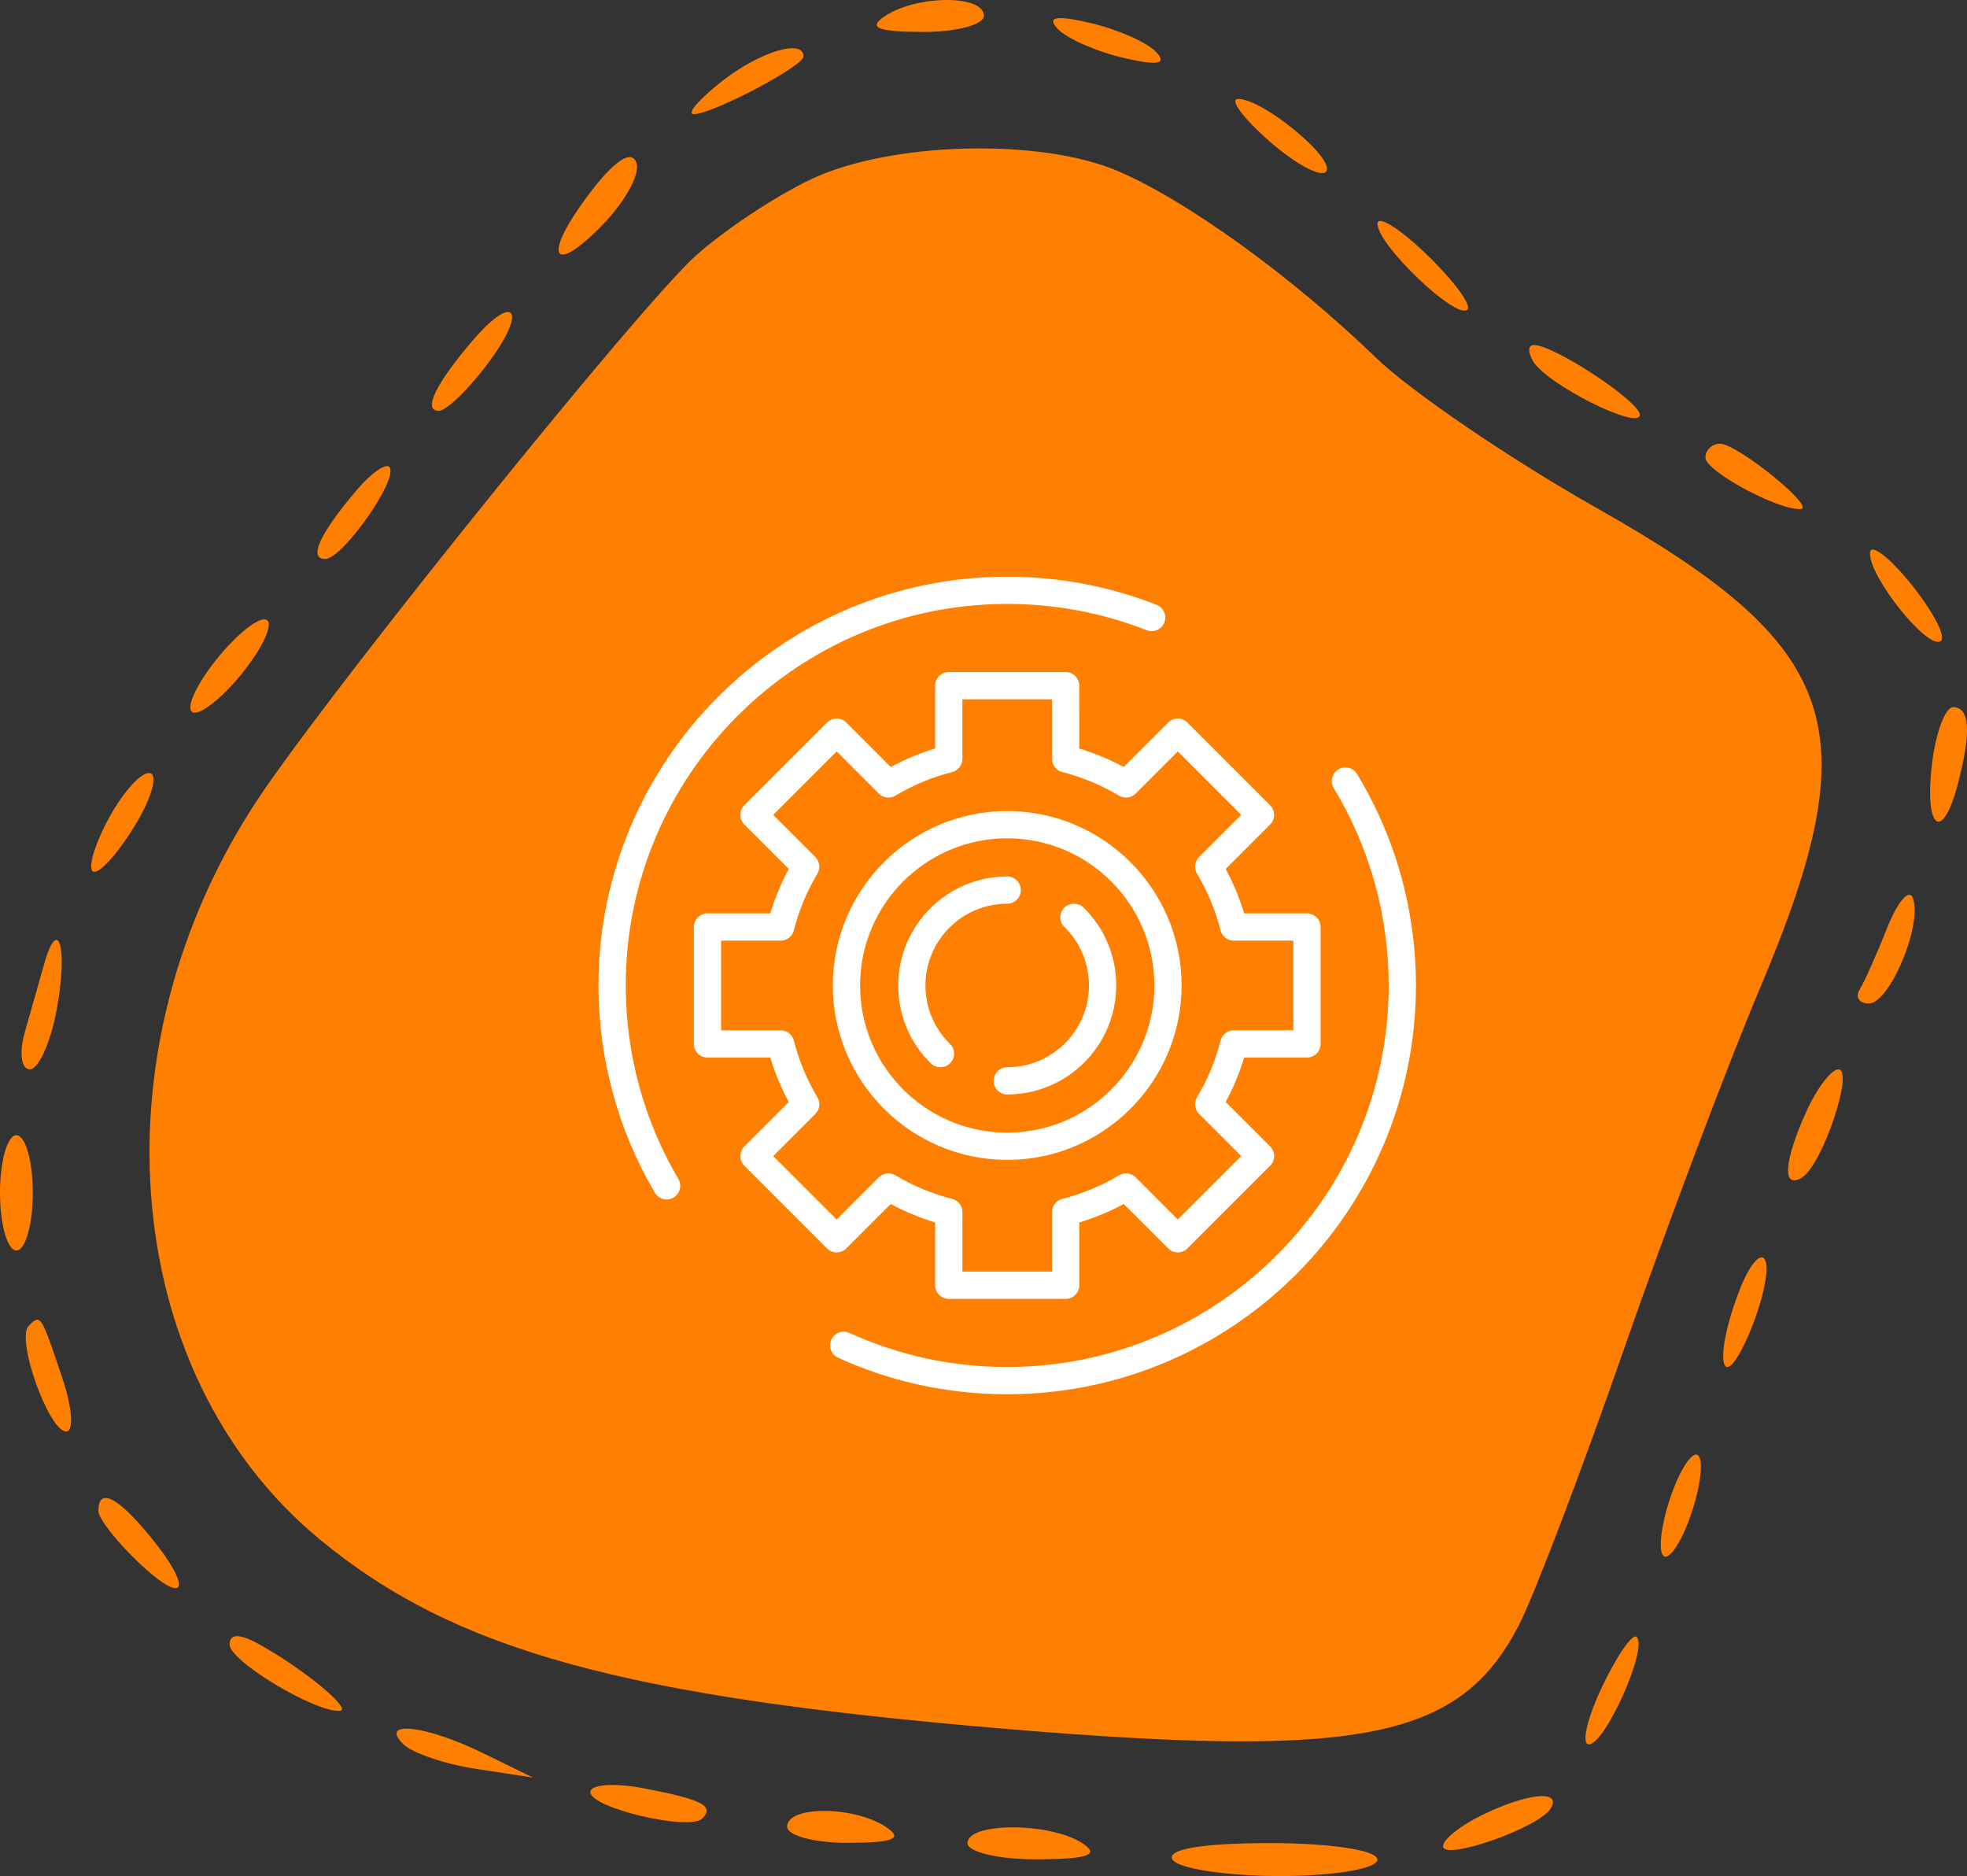 <svg width="539" height="514" viewBox="0 0 539 514" fill="none" xmlns="http://www.w3.org/2000/svg">
<rect x="0" y="0" width="539" height="514" fill="#333333" stroke="none"/>
<path fill-rule="evenodd" clip-rule="evenodd" d="M242.646 4.31C237.632 7.562 240.224 8.699 252.757 8.753C262.027 8.789 269.607 6.791 269.607 4.31C269.607 -1.437 251.503 -1.437 242.646 4.31ZM289.828 7.918C292.299 10.543 300.387 14.111 307.801 15.848C317.211 18.053 319.925 17.566 316.788 14.233C314.317 11.608 306.229 8.04 298.814 6.303C289.405 4.098 286.691 4.585 289.828 7.918ZM197.712 22.352C191.533 27.205 188.096 31.22 190.073 31.274C194.93 31.409 220.179 18.157 220.179 15.469C220.179 10.485 208.123 14.174 197.712 22.352ZM347.636 38.513C354.717 44.765 361.768 48.621 363.295 47.083C366.454 43.917 346.144 27.038 339.256 27.106C336.784 27.129 340.554 32.262 347.636 38.513ZM162.649 51.562C148.931 69.072 150.261 76.541 164.546 62.203C171.021 55.707 175.465 47.818 174.422 44.679C173.214 41.048 168.927 43.556 162.649 51.562ZM222.426 49.032C212.54 53.673 198.094 63.267 190.329 70.358C175.375 84.002 97.625 180.18 73.059 215.421C25.078 284.256 31.629 375.721 87.852 421.963C124.716 452.287 170.693 464.921 276.226 473.73C373.545 481.853 400.142 476.427 416.251 445.174C420.394 437.132 433.326 403.154 444.991 369.663C456.656 336.172 473.493 291.518 482.403 270.431C512.379 199.508 504.781 177.19 437.734 139.301C413.905 125.837 386.594 107.249 377.036 97.998C354.111 75.806 324.881 54.697 306.13 46.785C284.754 37.769 244.093 38.861 222.426 49.032ZM377.45 61.318C377.45 67.119 399.135 87.791 402.101 84.814C403.319 83.587 398.272 76.772 390.885 69.667C383.494 62.563 377.45 58.806 377.45 61.318ZM129.443 93.393C119.377 105.156 115.814 112.563 120.213 112.563C122.366 112.563 128.612 106.473 134.094 99.031C144.676 84.665 140.861 80.046 129.443 93.393ZM420.156 99.063C424.096 105.459 449.345 118.079 449.345 113.65C449.345 109.996 425.853 94.52 420.304 94.52C418.686 94.52 418.619 96.564 420.156 99.063ZM467.319 125.368C467.319 129.067 487.09 139.775 493.367 139.477C497.901 139.26 476.113 121.584 471.314 121.584C469.116 121.584 467.319 123.289 467.319 125.368ZM98.016 133.961C87.712 145.999 84.382 153.157 89.087 153.157C93.94 153.157 109.532 130.799 106.675 127.93C105.641 126.888 101.741 129.603 98.016 133.961ZM512.415 151.529C512.204 158.281 528.744 178.673 531.89 175.534C533.229 174.195 529.432 167.09 523.451 159.747C517.47 152.4 512.505 148.706 512.415 151.529ZM59.457 180.491C53.854 187.437 50.821 194.014 52.717 195.105C54.613 196.197 60.756 191.407 66.359 184.46C71.963 177.514 74.996 170.938 73.1 169.846C71.203 168.755 65.061 173.545 59.457 180.491ZM529.373 209.539C527.333 227.103 532.159 230.987 536.383 215.177C540.225 200.784 539.839 193.752 535.21 193.752C533.013 193.752 530.384 200.856 529.373 209.539ZM29.207 225.326C25.375 232.768 23.874 238.858 25.878 238.858C27.877 238.858 33.099 232.768 37.48 225.326C41.861 217.884 43.357 211.794 40.809 211.794C38.262 211.794 33.04 217.884 29.207 225.326ZM517.147 254.166C514.307 261.347 510.914 268.956 509.607 271.081C508.299 273.205 509.423 274.942 512.101 274.942C517.812 274.942 526.871 253.273 524.17 246.07C523.15 243.341 519.987 246.986 517.147 254.166ZM12.002 264.455C10.735 268.983 8.394 277.256 6.794 282.835C5.194 288.415 5.819 292.984 8.183 292.984C10.546 292.984 13.849 285.672 15.516 276.737C18.697 259.723 15.979 250.224 12.002 264.455ZM495.003 304.472C488.762 318.216 488.263 326.037 493.839 322.577C499.389 319.131 508.151 292.984 503.752 292.984C501.806 292.984 497.87 298.153 495.003 304.472ZM0 326.813C0 335.496 2.022 342.6 4.493 342.6C6.965 342.6 8.987 335.496 8.987 326.813C8.987 318.13 6.965 311.026 4.493 311.026C2.022 311.026 0 318.13 0 326.813ZM476.841 353.042C469.381 371.873 471.457 383.438 479.132 365.788C482.754 357.457 484.852 348.324 483.792 345.491C482.736 342.663 479.608 346.059 476.841 353.042ZM7.855 363.281C4.309 366.839 13.364 392.216 18.18 392.216C20.279 392.216 19.785 385.617 17.075 377.556C11.153 359.943 11.162 359.961 7.855 363.281ZM458.718 407.556C455.874 414.755 454.378 422.874 455.402 425.598C456.422 428.327 459.59 424.664 462.439 417.47C465.283 410.271 466.78 402.152 465.755 399.428C464.735 396.699 461.567 400.362 458.718 407.556ZM26.961 413.983C26.961 416.031 32.016 422.472 38.194 428.3C51.288 440.645 53.005 435.219 40.693 420.406C31.953 409.888 26.961 407.551 26.961 413.983ZM62.908 450.577C62.908 455.07 86.036 469.03 93.014 468.75C96.96 468.592 83.21 457.226 70.772 450.365C65.622 447.524 62.908 447.596 62.908 450.577ZM438.988 462.188C434.881 470.839 433.258 477.916 435.393 477.916C439.85 477.916 451.587 451.601 448.509 448.507C447.381 447.379 443.099 453.532 438.988 462.188ZM110.454 477.83C112.88 480.266 121.876 483.328 130.449 484.641L146.037 487.023L132.557 480.419C116.767 472.679 103.812 471.163 110.454 477.83ZM161.764 490.996C161.764 495.34 188.936 501.758 192.437 498.245C195.87 494.799 192.428 493.022 176.368 489.954C168.334 488.416 161.764 488.89 161.764 490.996ZM405.534 497.582C399.976 500.347 395.424 504.05 395.424 505.813C395.424 509.986 421.634 500.825 424.905 495.516C428.181 490.189 418.273 491.249 405.534 497.582ZM215.686 500.468C215.686 502.949 223.271 504.947 232.536 504.911C245.068 504.857 247.661 503.721 242.646 500.468C233.79 494.722 215.686 494.722 215.686 500.468ZM265.114 504.979C265.114 507.46 273.71 509.458 284.211 509.422C298.194 509.368 301.506 508.181 296.568 504.979C287.698 499.224 265.114 499.224 265.114 504.979ZM321.282 509.489C322.809 511.97 336.07 514 350.754 514C365.556 514 377.45 511.988 377.45 509.489C377.45 506.941 364.63 504.979 347.977 504.979C329.473 504.979 319.538 506.657 321.282 509.489Z" fill="#FF7F00"/>
<path d="M231.9 342.044L244.077 329.867C247.982 331.967 252.057 333.662 256.25 334.927V352.136C256.25 354.199 257.92 355.869 259.983 355.869H292.015C294.078 355.869 295.748 354.199 295.748 352.136V334.927C299.942 333.662 304.017 331.967 307.922 329.867L320.1 342.044C321.558 343.502 323.92 343.502 325.38 342.044L348.044 319.381C349.502 317.922 349.502 315.561 348.044 314.101L335.867 301.924C337.967 298.019 339.662 293.944 340.927 289.751L358.133 289.752C360.197 289.752 361.867 288.082 361.867 286.019V253.987C361.867 251.924 360.197 250.254 358.133 250.254H340.925C339.66 246.06 337.965 241.985 335.865 238.08L348.042 225.902C349.5 224.444 349.5 222.082 348.042 220.622L325.378 197.959C323.92 196.5 321.558 196.5 320.098 197.959L307.922 210.135C304.017 208.035 299.942 206.34 295.748 205.075L295.75 187.869C295.75 185.805 294.08 184.135 292.017 184.135H259.985C257.922 184.135 256.251 185.805 256.251 187.869V205.077C252.058 206.342 247.983 208.037 244.078 210.137L231.9 197.96C230.441 196.502 228.08 196.502 226.62 197.96L203.956 220.624C202.498 222.082 202.498 224.444 203.956 225.904L216.133 238.08C214.033 241.985 212.338 246.06 211.073 250.254L193.866 250.252C191.803 250.252 190.133 251.922 190.133 253.985V286.017C190.133 288.081 191.803 289.751 193.866 289.751H211.075C212.34 293.944 214.035 298.019 216.135 301.924L203.958 314.102C202.5 315.561 202.5 317.922 203.958 319.382L226.621 342.046C228.08 343.502 230.441 343.502 231.9 342.044L231.9 342.044ZM211.876 316.742L223.423 305.196C224.629 303.989 224.866 302.116 223.991 300.646C221.074 295.752 218.901 290.521 217.534 285.104C217.114 283.445 215.624 282.285 213.914 282.285H197.599V257.72H213.914C215.624 257.72 217.116 256.56 217.534 254.902C218.901 249.484 221.074 244.252 223.991 239.36C224.866 237.89 224.629 236.017 223.423 234.81L211.876 223.263L229.26 205.88L240.806 217.427C242.013 218.637 243.891 218.87 245.356 217.995C250.25 215.078 255.481 212.905 260.898 211.538C262.556 211.118 263.716 209.628 263.716 207.918V191.601H288.281V207.916C288.281 209.626 289.441 211.118 291.1 211.536C296.518 212.903 301.75 215.076 306.642 217.993C308.107 218.865 309.985 218.632 311.192 217.425L322.738 205.878L340.122 223.262L328.575 234.808C327.368 236.015 327.132 237.888 328.007 239.358C330.923 244.252 333.097 249.483 334.464 254.9C334.884 256.559 336.374 257.719 338.084 257.719H354.4V282.284H338.085C336.375 282.284 334.884 283.444 334.465 285.102C333.099 290.52 330.925 295.752 328.008 300.644C327.133 302.114 327.37 303.987 328.577 305.194L340.123 316.74L322.74 334.124L311.193 322.577C309.99 321.371 308.117 321.137 306.643 322.009C301.75 324.926 296.518 327.099 291.101 328.466C289.443 328.886 288.283 330.376 288.283 332.086V348.402H263.718V332.087C263.718 330.377 262.558 328.886 260.9 328.467C255.481 327.101 250.25 324.927 245.358 322.011C243.884 321.136 242.011 321.369 240.808 322.579L229.261 334.125L211.876 316.742Z" fill="white"/>
<path d="M371.873 212.068C370.801 210.303 368.501 209.749 366.746 210.806C364.981 211.874 364.416 214.171 365.485 215.933C375.333 232.188 380.536 250.885 380.536 270C380.536 327.639 333.641 374.535 276.002 374.535C260.916 374.535 246.362 371.391 232.746 365.194C230.883 364.338 228.66 365.173 227.803 367.046C226.95 368.919 227.778 371.136 229.655 371.989C244.245 378.633 259.838 382.001 275.999 382.001C337.756 382.001 388 331.757 388 270C388 249.522 382.422 229.487 371.87 212.067L371.873 212.068Z" fill="white"/>
<path d="M171.466 270.001C171.466 212.362 218.362 165.467 276 165.467C289.191 165.467 302.047 167.892 314.209 172.667C316.123 173.414 318.296 172.48 319.048 170.555C319.803 168.637 318.858 166.472 316.936 165.717C303.902 160.597 290.133 158 276.001 158C214.245 158 164 208.245 164 270.001C164 290.012 169.342 309.65 179.447 326.795C180.143 327.975 181.387 328.631 182.667 328.631C183.312 328.631 183.965 328.463 184.558 328.113C186.333 327.067 186.925 324.776 185.878 323.002C176.45 307.008 171.467 288.681 171.467 270.005L171.466 270.001Z" fill="white"/>
<path d="M276 317.788C302.357 317.788 323.787 296.358 323.787 270.001C323.787 243.644 302.357 222.214 276 222.214C249.644 222.214 228.213 243.644 228.213 270.001C228.213 296.358 249.644 317.788 276 317.788ZM276 229.681C298.25 229.681 316.321 247.751 316.321 270.001C316.321 292.251 298.25 310.321 276 310.321C253.75 310.321 235.68 292.251 235.68 270.001C235.68 247.751 253.75 229.681 276 229.681Z" fill="white"/>
<path d="M257.705 292.401C258.675 292.401 259.646 292.028 260.393 291.281C261.811 289.824 261.811 287.436 260.318 286.018C255.988 281.761 253.598 276.086 253.598 270.001C253.598 257.644 263.641 247.601 275.998 247.601C278.052 247.601 279.732 245.921 279.732 243.867C279.732 241.814 278.052 240.134 275.998 240.134C259.535 240.134 246.131 253.537 246.131 270.001C246.131 278.103 249.305 285.681 255.091 291.356C255.838 292.065 256.771 292.401 257.705 292.401L257.705 292.401Z" fill="white"/>
<path d="M298.401 270.001C298.401 282.358 288.357 292.401 276 292.401C273.947 292.401 272.267 294.081 272.267 296.134C272.267 298.188 273.947 299.868 276 299.868C292.464 299.868 305.867 286.464 305.867 270.001C305.867 261.899 302.694 254.321 296.907 248.646C295.414 247.227 293.062 247.264 291.605 248.721C290.187 250.177 290.187 252.566 291.68 253.984C296.01 258.241 298.401 263.916 298.401 270.001L298.401 270.001Z" fill="white"/>
</svg>

